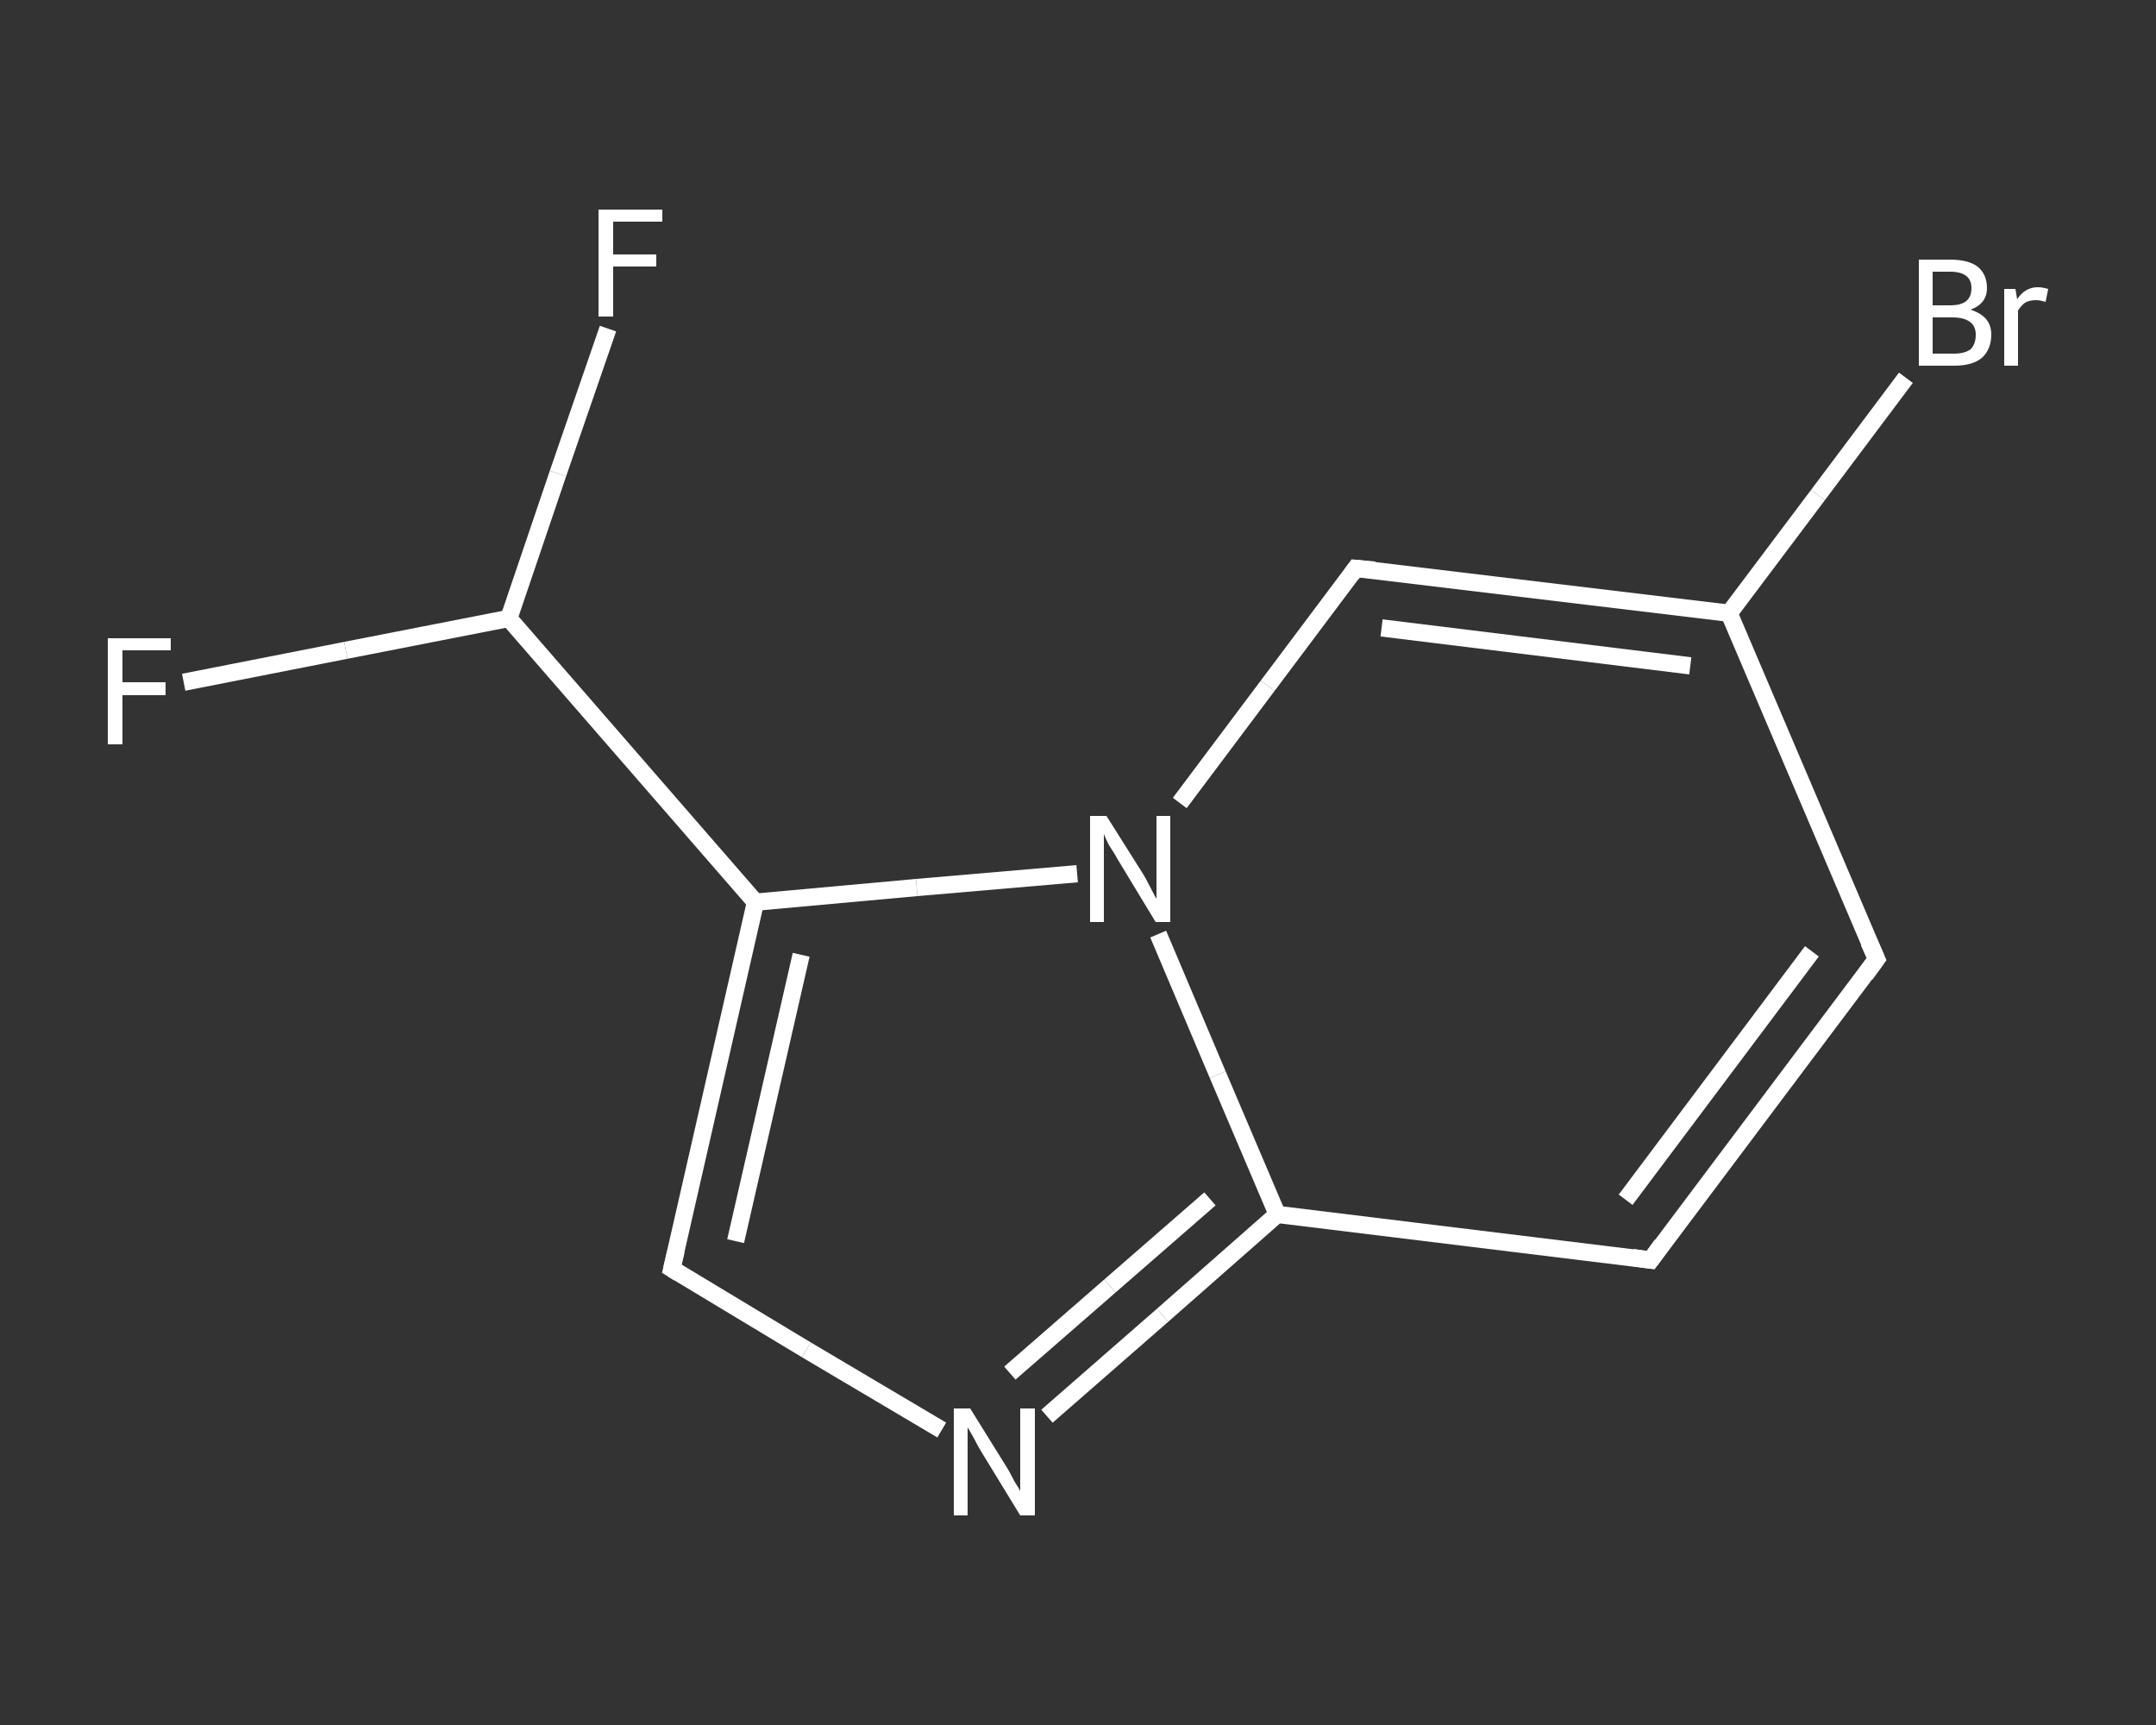 <?xml version='1.0' encoding='iso-8859-1'?>
<svg version='1.1' baseProfile='full'
              xmlns='http://www.w3.org/2000/svg'
                      xmlns:rdkit='http://www.rdkit.org/xml'
                      xmlns:xlink='http://www.w3.org/1999/xlink'
                  xml:space='preserve'
width='250px' height='200px' viewBox='0 0 250 200'>
<rect x="0" y="0" width="250" height="200" fill="#333333" stroke="none"/>
<!-- END OF HEADER -->
<rect style='opacity:1.0;fill:transparent;stroke:none' width='250.0' height='200.0' x='0.0' y='0.0'> </rect>
<path class='bond-0 atom-0 atom-1' d='M 21.3,79.1 L 40.1,75.4' style='fill:none;fill-rule:evenodd;stroke:#FFFFFF;stroke-width:2.0px;stroke-linecap:butt;stroke-linejoin:miter;stroke-opacity:1' />
<path class='bond-0 atom-0 atom-1' d='M 40.1,75.4 L 59.0,71.7' style='fill:none;fill-rule:evenodd;stroke:#FFFFFF;stroke-width:2.0px;stroke-linecap:butt;stroke-linejoin:miter;stroke-opacity:1' />
<path class='bond-1 atom-1 atom-2' d='M 59.0,71.7 L 64.7,54.9' style='fill:none;fill-rule:evenodd;stroke:#FFFFFF;stroke-width:2.0px;stroke-linecap:butt;stroke-linejoin:miter;stroke-opacity:1' />
<path class='bond-1 atom-1 atom-2' d='M 64.7,54.9 L 70.5,38.1' style='fill:none;fill-rule:evenodd;stroke:#FFFFFF;stroke-width:2.0px;stroke-linecap:butt;stroke-linejoin:miter;stroke-opacity:1' />
<path class='bond-2 atom-1 atom-3' d='M 59.0,71.7 L 87.6,104.6' style='fill:none;fill-rule:evenodd;stroke:#FFFFFF;stroke-width:2.0px;stroke-linecap:butt;stroke-linejoin:miter;stroke-opacity:1' />
<path class='bond-3 atom-3 atom-4' d='M 87.6,104.6 L 77.9,147.1' style='fill:none;fill-rule:evenodd;stroke:#FFFFFF;stroke-width:2.0px;stroke-linecap:butt;stroke-linejoin:miter;stroke-opacity:1' />
<path class='bond-3 atom-3 atom-4' d='M 92.9,110.7 L 85.3,143.9' style='fill:none;fill-rule:evenodd;stroke:#FFFFFF;stroke-width:2.0px;stroke-linecap:butt;stroke-linejoin:miter;stroke-opacity:1' />
<path class='bond-4 atom-4 atom-5' d='M 77.9,147.1 L 93.5,156.5' style='fill:none;fill-rule:evenodd;stroke:#FFFFFF;stroke-width:2.0px;stroke-linecap:butt;stroke-linejoin:miter;stroke-opacity:1' />
<path class='bond-4 atom-4 atom-5' d='M 93.5,156.5 L 109.2,165.8' style='fill:none;fill-rule:evenodd;stroke:#FFFFFF;stroke-width:2.0px;stroke-linecap:butt;stroke-linejoin:miter;stroke-opacity:1' />
<path class='bond-5 atom-5 atom-6' d='M 121.4,164.2 L 134.8,152.5' style='fill:none;fill-rule:evenodd;stroke:#FFFFFF;stroke-width:2.0px;stroke-linecap:butt;stroke-linejoin:miter;stroke-opacity:1' />
<path class='bond-5 atom-5 atom-6' d='M 134.8,152.5 L 148.1,140.8' style='fill:none;fill-rule:evenodd;stroke:#FFFFFF;stroke-width:2.0px;stroke-linecap:butt;stroke-linejoin:miter;stroke-opacity:1' />
<path class='bond-5 atom-5 atom-6' d='M 117.1,159.2 L 128.7,149.1' style='fill:none;fill-rule:evenodd;stroke:#FFFFFF;stroke-width:2.0px;stroke-linecap:butt;stroke-linejoin:miter;stroke-opacity:1' />
<path class='bond-5 atom-5 atom-6' d='M 128.7,149.1 L 140.3,139.0' style='fill:none;fill-rule:evenodd;stroke:#FFFFFF;stroke-width:2.0px;stroke-linecap:butt;stroke-linejoin:miter;stroke-opacity:1' />
<path class='bond-6 atom-6 atom-7' d='M 148.1,140.8 L 191.4,146.1' style='fill:none;fill-rule:evenodd;stroke:#FFFFFF;stroke-width:2.0px;stroke-linecap:butt;stroke-linejoin:miter;stroke-opacity:1' />
<path class='bond-7 atom-7 atom-8' d='M 191.4,146.1 L 217.6,111.2' style='fill:none;fill-rule:evenodd;stroke:#FFFFFF;stroke-width:2.0px;stroke-linecap:butt;stroke-linejoin:miter;stroke-opacity:1' />
<path class='bond-7 atom-7 atom-8' d='M 188.5,139.1 L 210.1,110.3' style='fill:none;fill-rule:evenodd;stroke:#FFFFFF;stroke-width:2.0px;stroke-linecap:butt;stroke-linejoin:miter;stroke-opacity:1' />
<path class='bond-8 atom-8 atom-9' d='M 217.6,111.2 L 200.5,71.1' style='fill:none;fill-rule:evenodd;stroke:#FFFFFF;stroke-width:2.0px;stroke-linecap:butt;stroke-linejoin:miter;stroke-opacity:1' />
<path class='bond-9 atom-9 atom-10' d='M 200.5,71.1 L 210.8,57.4' style='fill:none;fill-rule:evenodd;stroke:#FFFFFF;stroke-width:2.0px;stroke-linecap:butt;stroke-linejoin:miter;stroke-opacity:1' />
<path class='bond-9 atom-9 atom-10' d='M 210.8,57.4 L 221.0,43.8' style='fill:none;fill-rule:evenodd;stroke:#FFFFFF;stroke-width:2.0px;stroke-linecap:butt;stroke-linejoin:miter;stroke-opacity:1' />
<path class='bond-10 atom-9 atom-11' d='M 200.5,71.1 L 157.2,65.9' style='fill:none;fill-rule:evenodd;stroke:#FFFFFF;stroke-width:2.0px;stroke-linecap:butt;stroke-linejoin:miter;stroke-opacity:1' />
<path class='bond-10 atom-9 atom-11' d='M 196.0,77.2 L 160.2,72.8' style='fill:none;fill-rule:evenodd;stroke:#FFFFFF;stroke-width:2.0px;stroke-linecap:butt;stroke-linejoin:miter;stroke-opacity:1' />
<path class='bond-11 atom-11 atom-12' d='M 157.2,65.9 L 147.0,79.5' style='fill:none;fill-rule:evenodd;stroke:#FFFFFF;stroke-width:2.0px;stroke-linecap:butt;stroke-linejoin:miter;stroke-opacity:1' />
<path class='bond-11 atom-11 atom-12' d='M 147.0,79.5 L 136.8,93.1' style='fill:none;fill-rule:evenodd;stroke:#FFFFFF;stroke-width:2.0px;stroke-linecap:butt;stroke-linejoin:miter;stroke-opacity:1' />
<path class='bond-12 atom-12 atom-3' d='M 124.9,101.3 L 106.3,102.9' style='fill:none;fill-rule:evenodd;stroke:#FFFFFF;stroke-width:2.0px;stroke-linecap:butt;stroke-linejoin:miter;stroke-opacity:1' />
<path class='bond-12 atom-12 atom-3' d='M 106.3,102.9 L 87.6,104.6' style='fill:none;fill-rule:evenodd;stroke:#FFFFFF;stroke-width:2.0px;stroke-linecap:butt;stroke-linejoin:miter;stroke-opacity:1' />
<path class='bond-13 atom-12 atom-6' d='M 134.3,108.3 L 141.2,124.6' style='fill:none;fill-rule:evenodd;stroke:#FFFFFF;stroke-width:2.0px;stroke-linecap:butt;stroke-linejoin:miter;stroke-opacity:1' />
<path class='bond-13 atom-12 atom-6' d='M 141.2,124.6 L 148.1,140.8' style='fill:none;fill-rule:evenodd;stroke:#FFFFFF;stroke-width:2.0px;stroke-linecap:butt;stroke-linejoin:miter;stroke-opacity:1' />
<path d='M 78.4,145.0 L 77.9,147.1 L 78.7,147.6' style='fill:none;stroke:#FFFFFF;stroke-width:2.0px;stroke-linecap:butt;stroke-linejoin:miter;stroke-opacity:1;' />
<path d='M 189.3,145.8 L 191.4,146.1 L 192.7,144.3' style='fill:none;stroke:#FFFFFF;stroke-width:2.0px;stroke-linecap:butt;stroke-linejoin:miter;stroke-opacity:1;' />
<path d='M 216.3,113.0 L 217.6,111.2 L 216.7,109.2' style='fill:none;stroke:#FFFFFF;stroke-width:2.0px;stroke-linecap:butt;stroke-linejoin:miter;stroke-opacity:1;' />
<path d='M 159.4,66.1 L 157.2,65.9 L 156.7,66.6' style='fill:none;stroke:#FFFFFF;stroke-width:2.0px;stroke-linecap:butt;stroke-linejoin:miter;stroke-opacity:1;' />
<path class='atom-0' d='M 12.5 74.0
L 19.8 74.0
L 19.8 75.4
L 14.2 75.4
L 14.2 79.1
L 19.2 79.1
L 19.2 80.6
L 14.2 80.6
L 14.2 86.3
L 12.5 86.3
L 12.5 74.0
' fill='#FFFFFF'/>
<path class='atom-2' d='M 69.4 24.3
L 76.8 24.3
L 76.8 25.7
L 71.1 25.7
L 71.1 29.5
L 76.1 29.5
L 76.1 30.9
L 71.1 30.9
L 71.1 36.7
L 69.4 36.7
L 69.4 24.3
' fill='#FFFFFF'/>
<path class='atom-5' d='M 112.5 163.3
L 116.6 169.9
Q 117.0 170.5, 117.6 171.7
Q 118.3 172.8, 118.3 172.9
L 118.3 163.3
L 120.0 163.3
L 120.0 175.7
L 118.3 175.7
L 113.9 168.5
Q 113.4 167.7, 112.9 166.7
Q 112.4 165.8, 112.2 165.5
L 112.2 175.7
L 110.6 175.7
L 110.6 163.3
L 112.5 163.3
' fill='#FFFFFF'/>
<path class='atom-10' d='M 228.5 35.9
Q 229.7 36.3, 230.3 37.0
Q 230.9 37.7, 230.9 38.8
Q 230.9 40.5, 229.8 41.5
Q 228.7 42.4, 226.6 42.4
L 222.5 42.4
L 222.5 30.1
L 226.1 30.1
Q 228.2 30.1, 229.3 30.9
Q 230.4 31.8, 230.4 33.4
Q 230.4 35.2, 228.5 35.9
M 224.1 31.5
L 224.1 35.4
L 226.1 35.4
Q 227.4 35.4, 228.0 34.9
Q 228.6 34.4, 228.6 33.4
Q 228.6 31.5, 226.1 31.5
L 224.1 31.5
M 226.6 41.0
Q 227.8 41.0, 228.5 40.5
Q 229.1 39.9, 229.1 38.8
Q 229.1 37.8, 228.4 37.3
Q 227.7 36.8, 226.4 36.8
L 224.1 36.8
L 224.1 41.0
L 226.6 41.0
' fill='#FFFFFF'/>
<path class='atom-10' d='M 233.7 33.5
L 233.9 34.7
Q 234.8 33.3, 236.3 33.3
Q 236.8 33.3, 237.5 33.5
L 237.2 35.0
Q 236.5 34.8, 236.1 34.8
Q 235.3 34.8, 234.8 35.1
Q 234.4 35.4, 234.0 36.0
L 234.0 42.4
L 232.4 42.4
L 232.4 33.5
L 233.7 33.5
' fill='#FFFFFF'/>
<path class='atom-12' d='M 128.3 94.6
L 132.4 101.1
Q 132.8 101.7, 133.4 102.9
Q 134.0 104.1, 134.1 104.2
L 134.1 94.6
L 135.7 94.6
L 135.7 106.9
L 134.0 106.9
L 129.7 99.8
Q 129.2 98.9, 128.6 98.0
Q 128.1 97.0, 128.0 96.7
L 128.0 106.9
L 126.4 106.9
L 126.4 94.6
L 128.3 94.6
' fill='#FFFFFF'/>
</svg>
